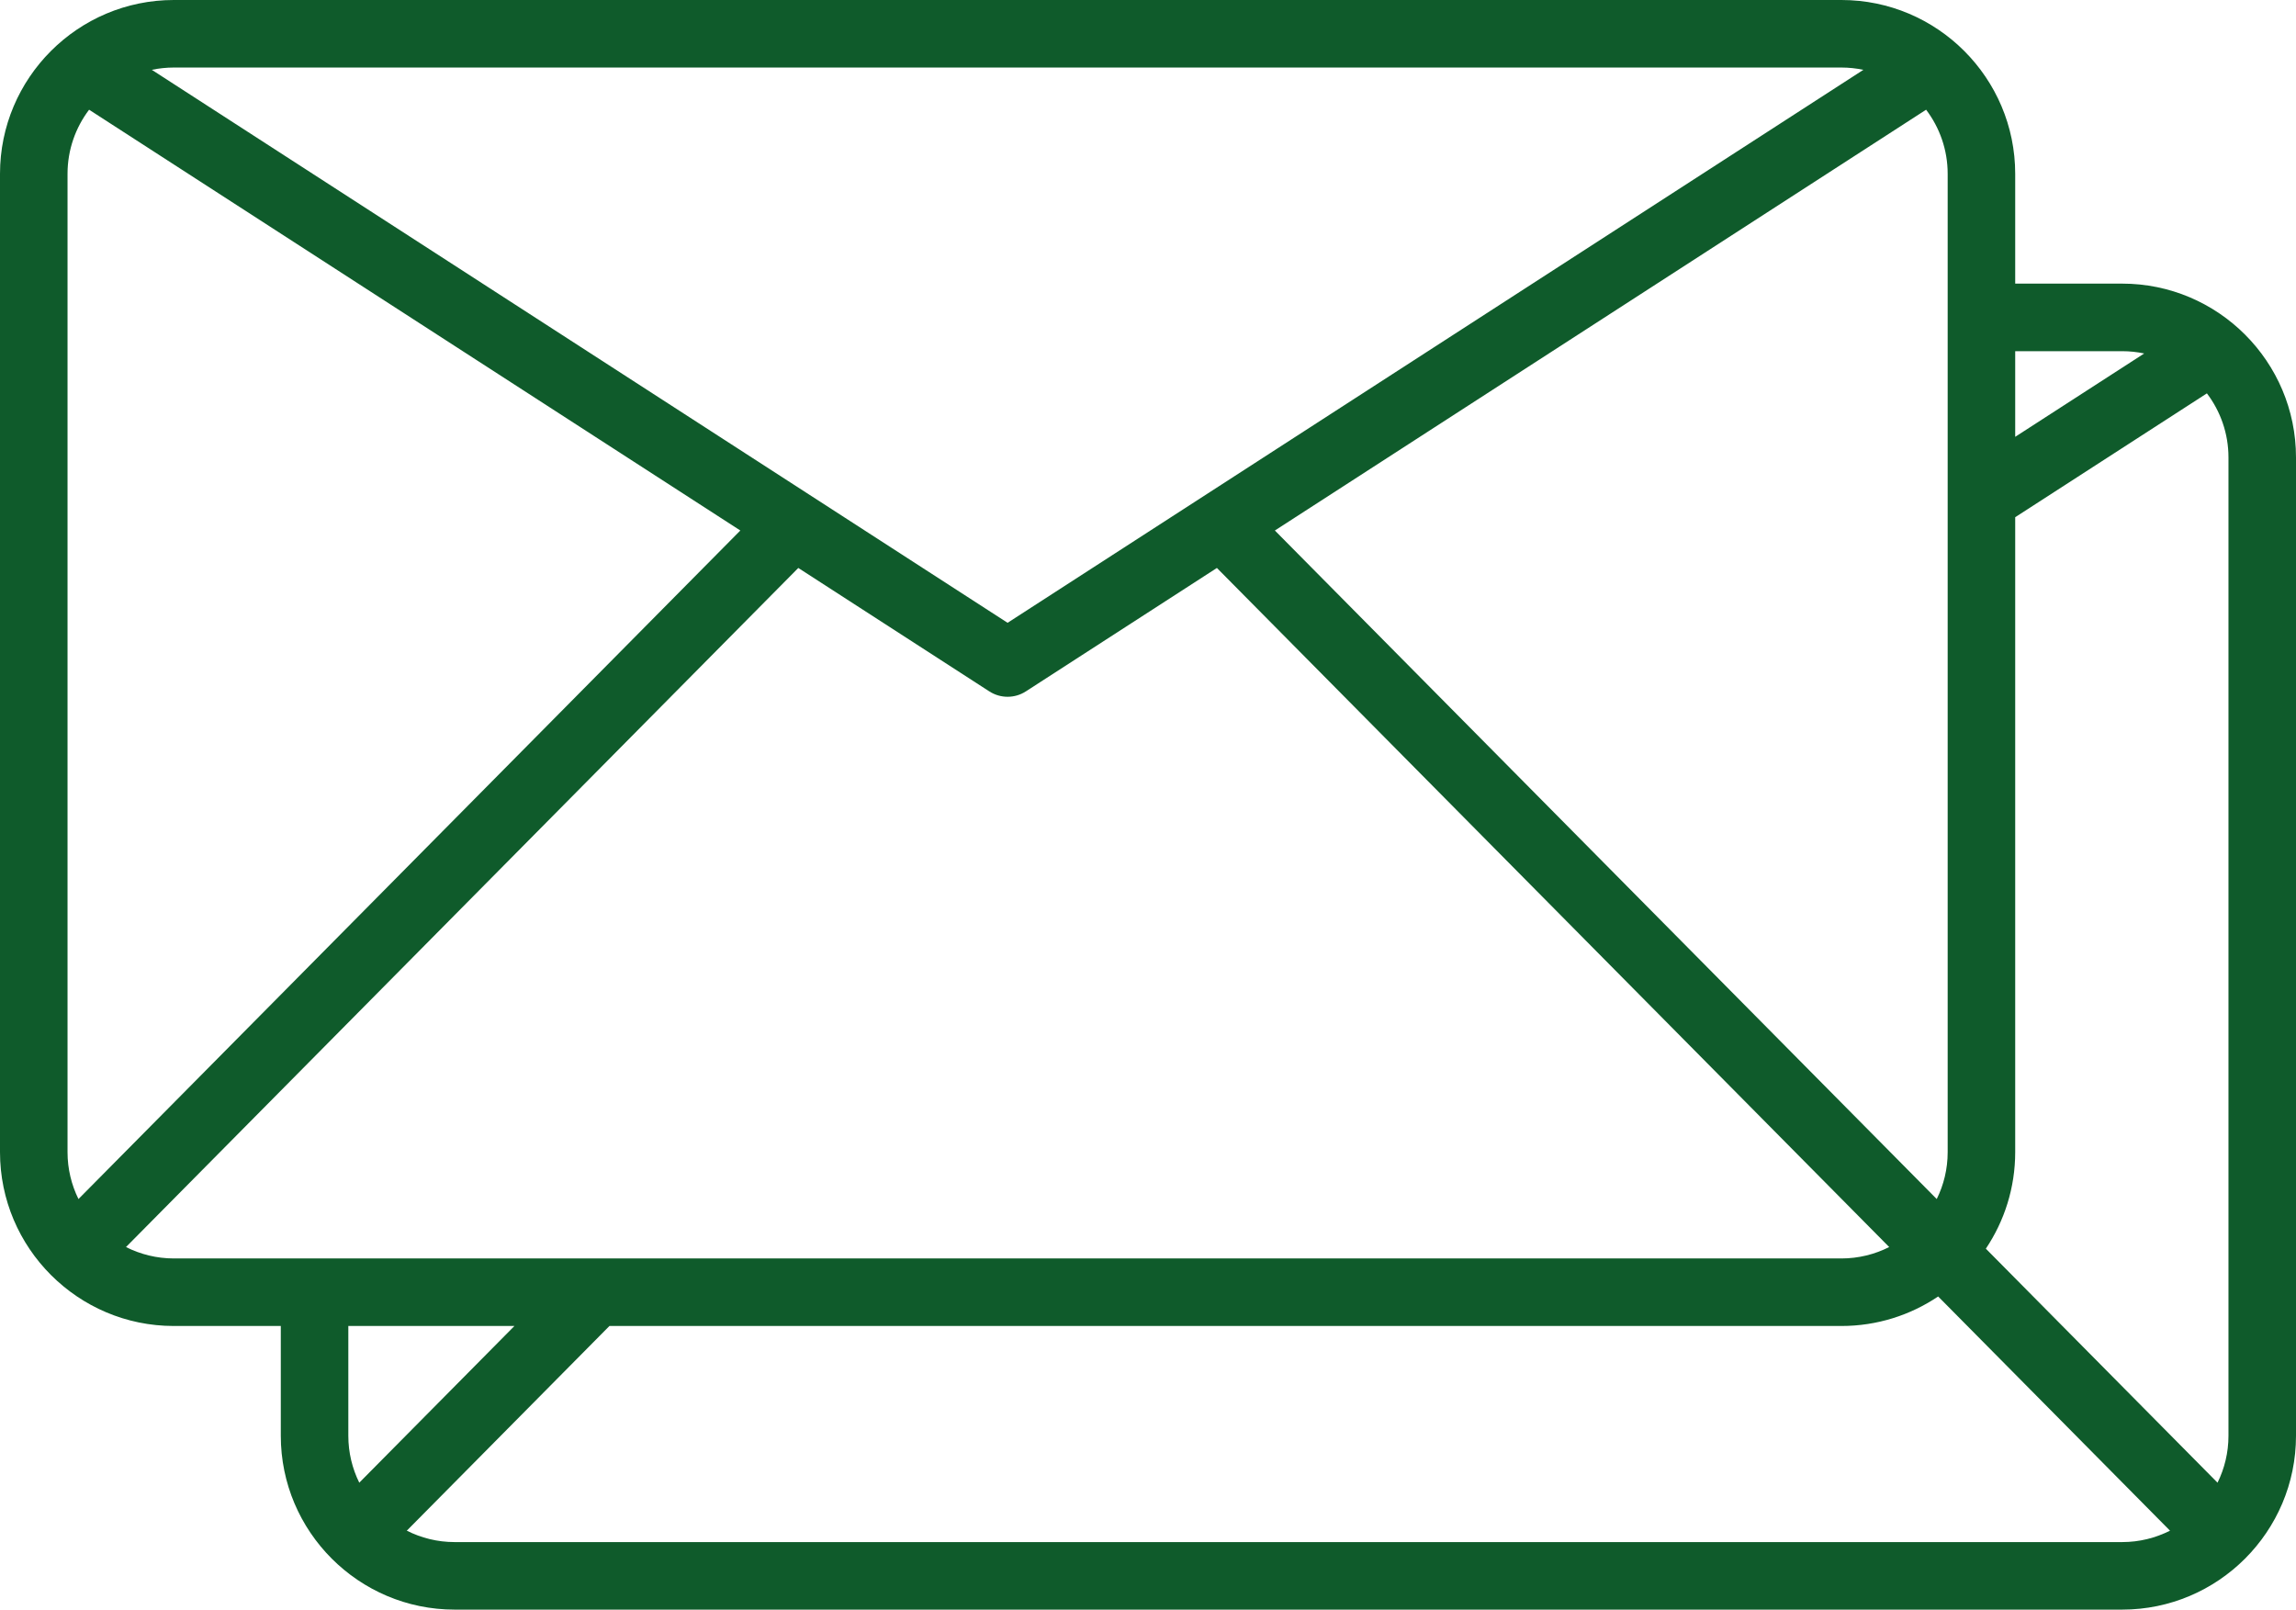 <?xml version="1.0" encoding="UTF-8"?>
<svg xmlns="http://www.w3.org/2000/svg" width="97" height="68" viewBox="0 0 97 68" fill="none">
  <path id="Vector" d="M89.657 11.982H85.137V7.344C85.137 3.294 81.843 0 77.794 0H7.343C3.294 0 0 3.294 0 7.344V48.673C0 52.723 3.294 56.018 7.343 56.018H11.863V60.656C11.863 64.705 15.157 68 19.206 68H89.657C93.706 68 97 64.705 97 60.656V19.326C97 15.277 93.706 11.982 89.657 11.982ZM94.147 19.326V60.656C94.147 61.367 93.98 62.039 93.685 62.638L83.897 52.752C84.68 51.584 85.137 50.181 85.137 48.673V21.85L93.236 16.618C93.807 17.371 94.147 18.31 94.147 19.326ZM53.86 22.412L81.373 4.635C81.944 5.389 82.284 6.327 82.284 7.344V48.673C82.284 49.385 82.118 50.057 81.822 50.655L53.86 22.412ZM89.657 14.836C89.976 14.836 90.287 14.87 90.587 14.933L85.137 18.454V14.836H89.657ZM77.794 2.853C78.112 2.853 78.423 2.887 78.723 2.95L42.568 26.311L6.414 2.95C6.714 2.887 7.025 2.853 7.343 2.853H77.794ZM3.315 50.655C3.02 50.057 2.853 49.384 2.853 48.673V7.344C2.853 6.327 3.193 5.389 3.764 4.635L31.277 22.412L3.315 50.655ZM5.323 52.683L33.726 23.994L41.794 29.207C42.03 29.36 42.299 29.436 42.568 29.436C42.838 29.436 43.107 29.36 43.342 29.207L51.411 23.994L79.814 52.683C79.206 52.99 78.52 53.165 77.794 53.165H7.343C6.617 53.164 5.931 52.99 5.323 52.683ZM21.733 56.018L15.178 62.638C14.883 62.039 14.716 61.367 14.716 60.656V56.018H21.733ZM19.206 65.147C18.48 65.147 17.794 64.972 17.186 64.665L25.747 56.018H77.794C79.306 56.018 80.713 55.558 81.882 54.771L91.677 64.665C91.069 64.972 90.383 65.147 89.657 65.147H19.206V65.147Z" fill="#0F5B2B"></path>
</svg>
